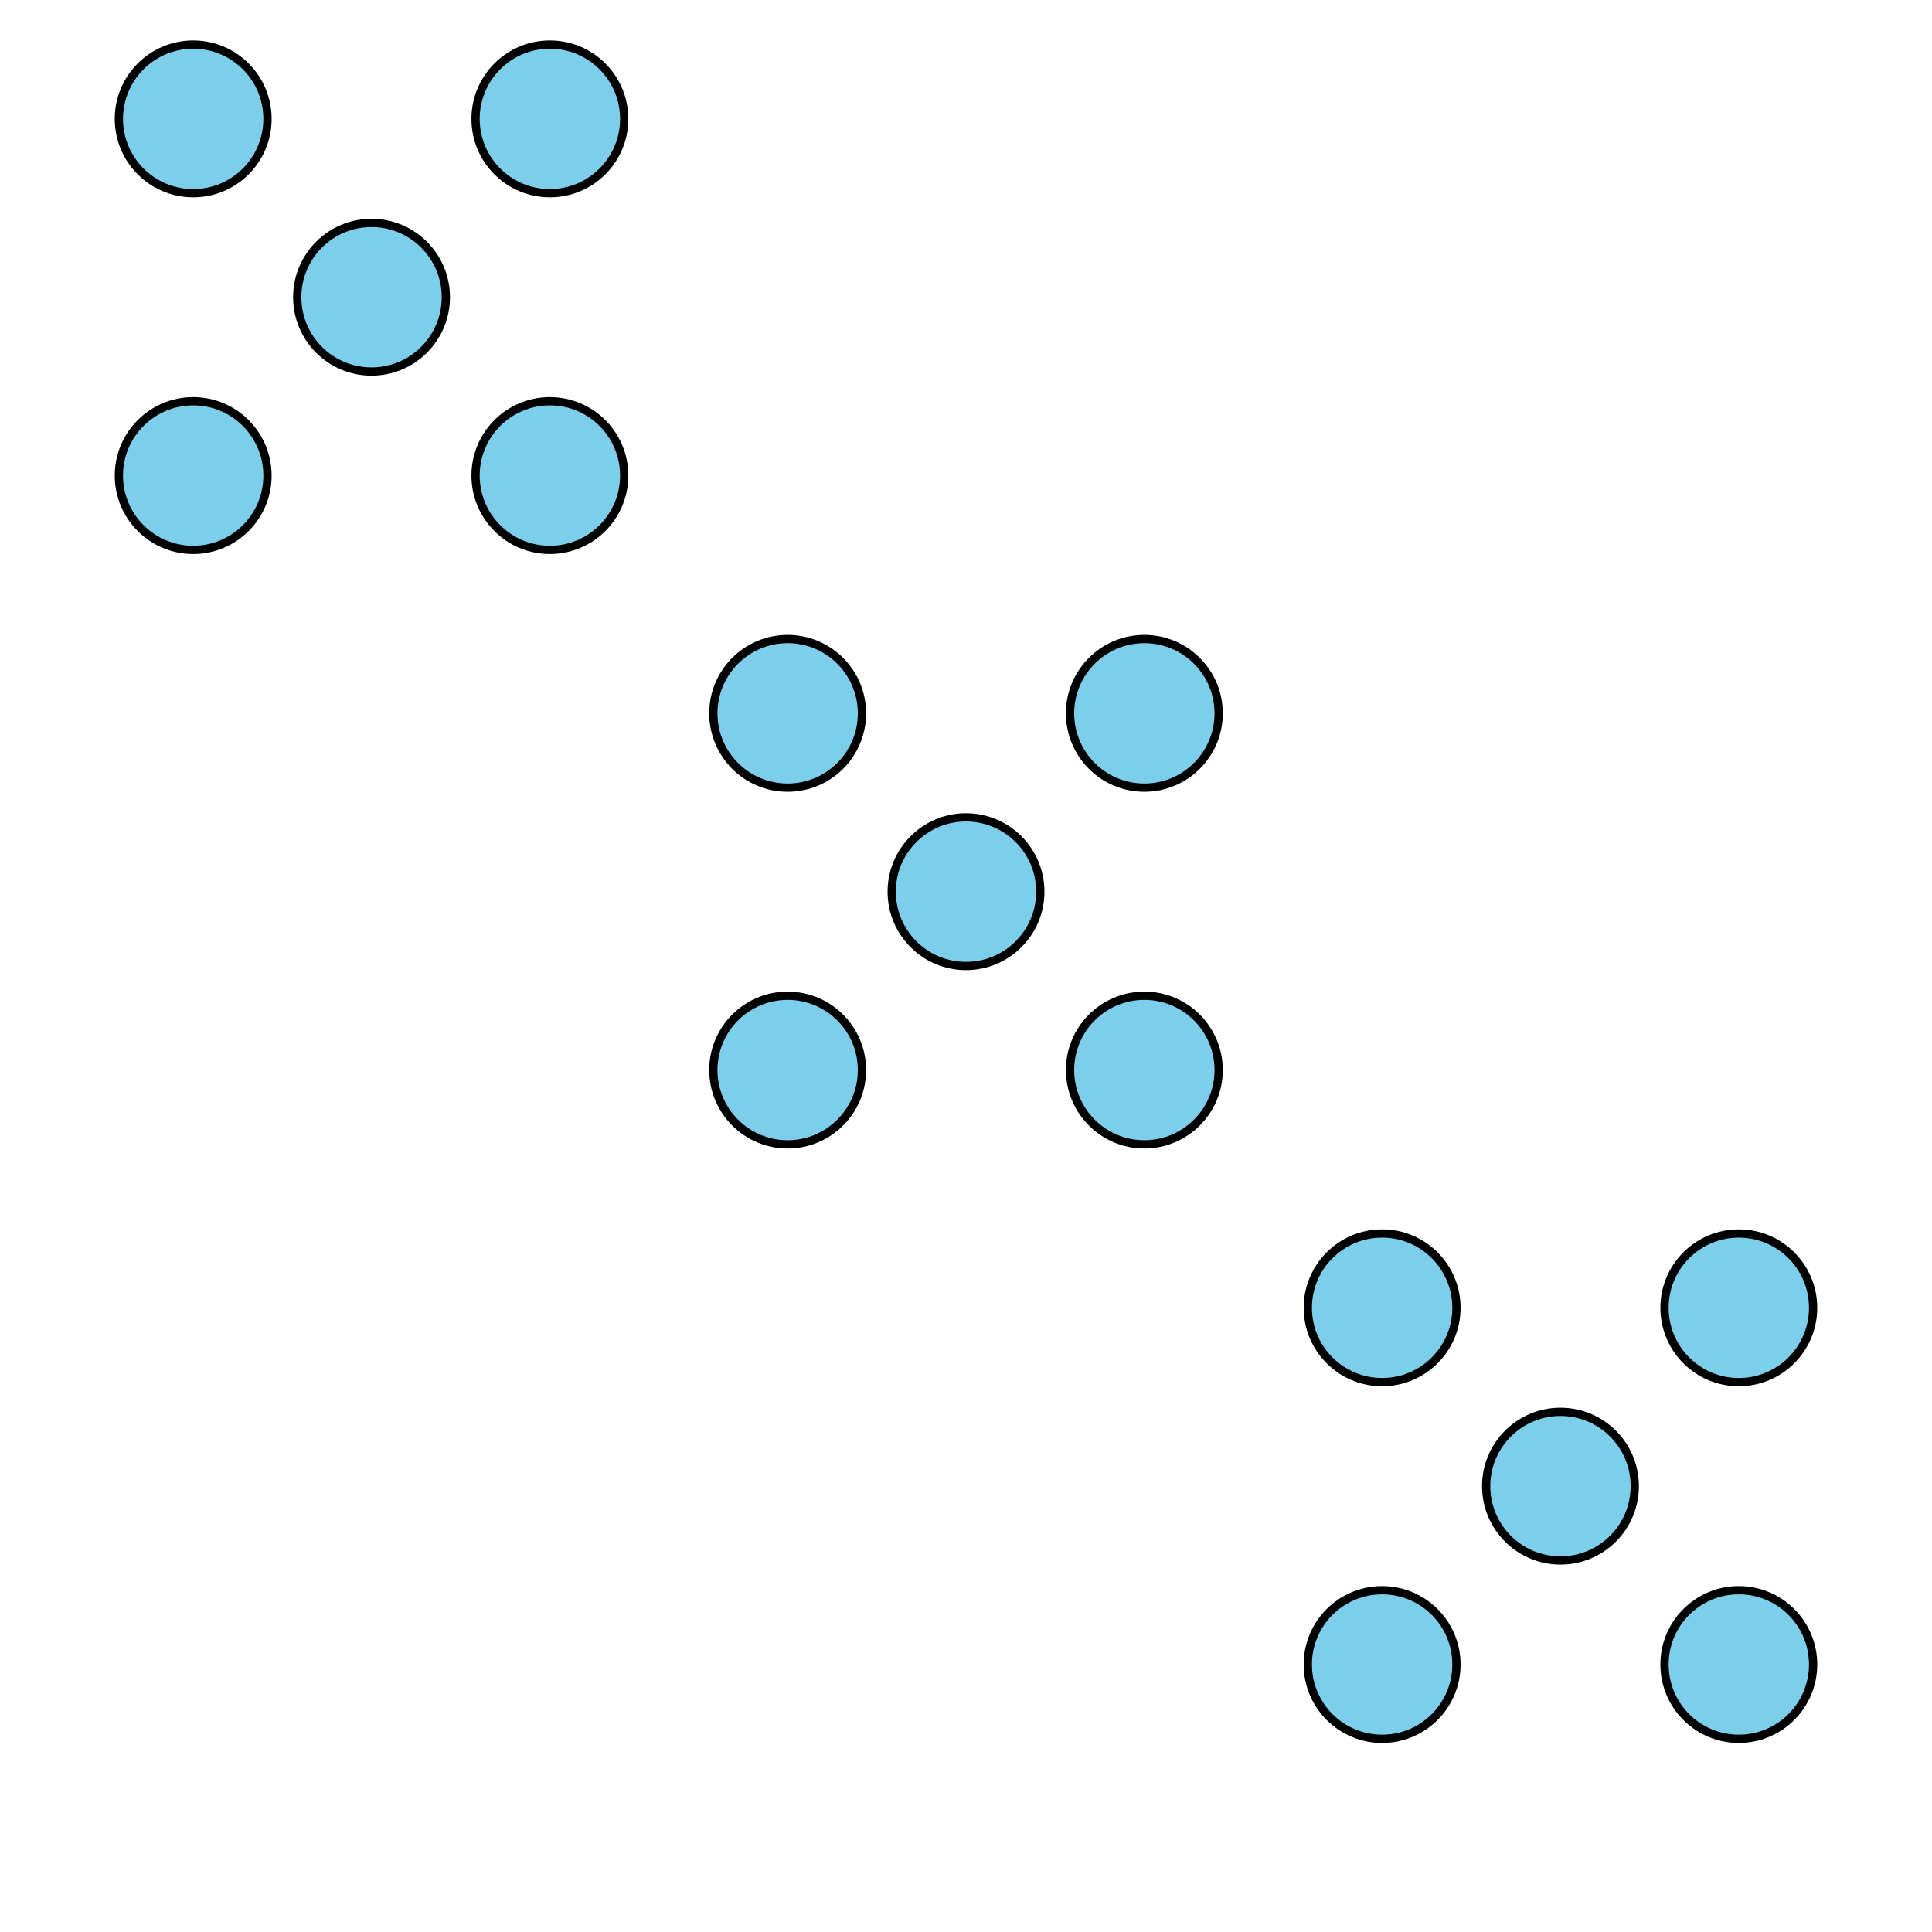 <?xml version='1.0' encoding='UTF-8'?>
<!-- This file was generated by dvisvgm 2.1.3 -->
<svg height='234pt' version='1.1' viewBox='-72 -72 234 234' width='234pt' xmlns='http://www.w3.org/2000/svg' xmlns:xlink='http://www.w3.org/1999/xlink'>
<defs>
<clipPath id='clip1'>
<path d='M-72 162V-72H162V162ZM162 -72'/>
</clipPath>
</defs>
<g id='page1'>
<path clip-path='url(#clip1)' d='M54 36C54 31.031 49.969 27 45 27S36 31.031 36 36S40.031 45 45 45S54 40.969 54 36Z' fill='#7dceeb'/>
<path clip-path='url(#clip1)' d='M54 36C54 31.031 49.969 27 45 27S36 31.031 36 36S40.031 45 45 45S54 40.969 54 36Z' fill='none' stroke='#000000' stroke-linejoin='bevel' stroke-miterlimit='10.037' stroke-width='1'/>
<path clip-path='url(#clip1)' d='M75.602 14.398C75.602 9.43 71.57 5.398 66.602 5.398C61.629 5.398 57.602 9.43 57.602 14.398C57.602 19.371 61.629 23.398 66.602 23.398C71.57 23.398 75.602 19.371 75.602 14.398Z' fill='#7dceeb'/>
<path clip-path='url(#clip1)' d='M75.602 14.398C75.602 9.43 71.57 5.398 66.602 5.398C61.629 5.398 57.602 9.43 57.602 14.398C57.602 19.371 61.629 23.398 66.602 23.398C71.57 23.398 75.602 19.371 75.602 14.398Z' fill='none' stroke='#000000' stroke-linejoin='bevel' stroke-miterlimit='10.037' stroke-width='1'/>
<path clip-path='url(#clip1)' d='M75.602 57.602C75.602 52.629 71.57 48.602 66.602 48.602C61.629 48.602 57.602 52.629 57.602 57.602C57.602 62.57 61.629 66.602 66.602 66.602C71.57 66.602 75.602 62.57 75.602 57.602Z' fill='#7dceeb'/>
<path clip-path='url(#clip1)' d='M75.602 57.602C75.602 52.629 71.57 48.602 66.602 48.602C61.629 48.602 57.602 52.629 57.602 57.602C57.602 62.57 61.629 66.602 66.602 66.602C71.57 66.602 75.602 62.57 75.602 57.602Z' fill='none' stroke='#000000' stroke-linejoin='bevel' stroke-miterlimit='10.037' stroke-width='1'/>
<path clip-path='url(#clip1)' d='M32.398 14.398C32.398 9.43 28.371 5.398 23.398 5.398C18.43 5.398 14.398 9.43 14.398 14.398C14.398 19.371 18.43 23.398 23.398 23.398C28.371 23.398 32.398 19.371 32.398 14.398Z' fill='#7dceeb'/>
<path clip-path='url(#clip1)' d='M32.398 14.398C32.398 9.43 28.371 5.398 23.398 5.398C18.43 5.398 14.398 9.43 14.398 14.398C14.398 19.371 18.43 23.398 23.398 23.398C28.371 23.398 32.398 19.371 32.398 14.398Z' fill='none' stroke='#000000' stroke-linejoin='bevel' stroke-miterlimit='10.037' stroke-width='1'/>
<path clip-path='url(#clip1)' d='M32.398 57.602C32.398 52.629 28.371 48.602 23.398 48.602C18.43 48.602 14.398 52.629 14.398 57.602C14.398 62.57 18.43 66.602 23.398 66.602C28.371 66.602 32.398 62.57 32.398 57.602Z' fill='#7dceeb'/>
<path clip-path='url(#clip1)' d='M32.398 57.602C32.398 52.629 28.371 48.602 23.398 48.602C18.43 48.602 14.398 52.629 14.398 57.602C14.398 62.57 18.43 66.602 23.398 66.602C28.371 66.602 32.398 62.57 32.398 57.602Z' fill='none' stroke='#000000' stroke-linejoin='bevel' stroke-miterlimit='10.037' stroke-width='1'/>
<path clip-path='url(#clip1)' d='M-18 -36C-18 -40.973 -22.031 -45 -27 -45C-31.973 -45 -36 -40.973 -36 -36C-36 -31.031 -31.973 -27 -27 -27C-22.031 -27 -18 -31.031 -18 -36Z' fill='#7dceeb'/>
<path clip-path='url(#clip1)' d='M-18 -36C-18 -40.973 -22.031 -45 -27 -45C-31.973 -45 -36 -40.973 -36 -36C-36 -31.031 -31.973 -27 -27 -27C-22.031 -27 -18 -31.031 -18 -36Z' fill='none' stroke='#000000' stroke-linejoin='bevel' stroke-miterlimit='10.037' stroke-width='1'/>
<path clip-path='url(#clip1)' d='M-39.602 -57.602C-39.602 -62.57 -43.629 -66.602 -48.602 -66.602C-53.57 -66.602 -57.602 -62.57 -57.602 -57.602C-57.602 -52.629 -53.57 -48.602 -48.602 -48.602C-43.629 -48.602 -39.602 -52.629 -39.602 -57.602Z' fill='#7dceeb'/>
<path clip-path='url(#clip1)' d='M-39.602 -57.602C-39.602 -62.57 -43.629 -66.602 -48.602 -66.602C-53.57 -66.602 -57.602 -62.57 -57.602 -57.602C-57.602 -52.629 -53.57 -48.602 -48.602 -48.602C-43.629 -48.602 -39.602 -52.629 -39.602 -57.602Z' fill='none' stroke='#000000' stroke-linejoin='bevel' stroke-miterlimit='10.037' stroke-width='1'/>
<path clip-path='url(#clip1)' d='M-39.602 -14.402C-39.602 -19.371 -43.629 -23.402 -48.602 -23.402C-53.57 -23.402 -57.602 -19.371 -57.602 -14.402C-57.602 -9.43 -53.57 -5.398 -48.602 -5.398C-43.629 -5.398 -39.602 -9.43 -39.602 -14.402Z' fill='#7dceeb'/>
<path clip-path='url(#clip1)' d='M-39.602 -14.402C-39.602 -19.371 -43.629 -23.402 -48.602 -23.402C-53.57 -23.402 -57.602 -19.371 -57.602 -14.402C-57.602 -9.43 -53.57 -5.398 -48.602 -5.398C-43.629 -5.398 -39.602 -9.43 -39.602 -14.402Z' fill='none' stroke='#000000' stroke-linejoin='bevel' stroke-miterlimit='10.037' stroke-width='1'/>
<path clip-path='url(#clip1)' d='M3.602 -57.602C3.602 -62.57 -0.43 -66.602 -5.402 -66.602C-10.371 -66.602 -14.402 -62.57 -14.402 -57.602C-14.402 -52.629 -10.371 -48.602 -5.402 -48.602C-0.43 -48.602 3.602 -52.629 3.602 -57.602Z' fill='#7dceeb'/>
<path clip-path='url(#clip1)' d='M3.602 -57.602C3.602 -62.57 -0.43 -66.602 -5.402 -66.602C-10.371 -66.602 -14.402 -62.57 -14.402 -57.602C-14.402 -52.629 -10.371 -48.602 -5.402 -48.602C-0.43 -48.602 3.602 -52.629 3.602 -57.602Z' fill='none' stroke='#000000' stroke-linejoin='bevel' stroke-miterlimit='10.037' stroke-width='1'/>
<path clip-path='url(#clip1)' d='M3.602 -14.402C3.602 -19.371 -0.43 -23.402 -5.402 -23.402C-10.371 -23.402 -14.402 -19.371 -14.402 -14.402C-14.402 -9.43 -10.371 -5.398 -5.402 -5.398C-0.43 -5.398 3.602 -9.43 3.602 -14.402Z' fill='#7dceeb'/>
<path clip-path='url(#clip1)' d='M3.602 -14.402C3.602 -19.371 -0.43 -23.402 -5.402 -23.402C-10.371 -23.402 -14.402 -19.371 -14.402 -14.402C-14.402 -9.43 -10.371 -5.398 -5.402 -5.398C-0.43 -5.398 3.602 -9.43 3.602 -14.402Z' fill='none' stroke='#000000' stroke-linejoin='bevel' stroke-miterlimit='10.037' stroke-width='1'/>
<path clip-path='url(#clip1)' d='M126 108C126 103.031 121.973 99 117 99C112.031 99 108 103.031 108 108C108 112.973 112.031 117 117 117C121.973 117 126 112.973 126 108Z' fill='#7dceeb'/>
<path clip-path='url(#clip1)' d='M126 108C126 103.031 121.973 99 117 99C112.031 99 108 103.031 108 108C108 112.973 112.031 117 117 117C121.973 117 126 112.973 126 108Z' fill='none' stroke='#000000' stroke-linejoin='bevel' stroke-miterlimit='10.037' stroke-width='1'/>
<path clip-path='url(#clip1)' d='M147.602 129.602C147.602 124.629 143.57 120.602 138.602 120.602C133.629 120.602 129.602 124.629 129.602 129.602C129.602 134.57 133.629 138.602 138.602 138.602C143.57 138.602 147.602 134.57 147.602 129.602Z' fill='#7dceeb'/>
<path clip-path='url(#clip1)' d='M147.602 129.602C147.602 124.629 143.57 120.602 138.602 120.602C133.629 120.602 129.602 124.629 129.602 129.602C129.602 134.57 133.629 138.602 138.602 138.602C143.57 138.602 147.602 134.57 147.602 129.602Z' fill='none' stroke='#000000' stroke-linejoin='bevel' stroke-miterlimit='10.037' stroke-width='1'/>
<path clip-path='url(#clip1)' d='M147.602 86.402C147.602 81.43 143.57 77.398 138.602 77.398C133.629 77.398 129.602 81.43 129.602 86.402C129.602 91.371 133.629 95.402 138.602 95.402C143.57 95.402 147.602 91.371 147.602 86.402Z' fill='#7dceeb'/>
<path clip-path='url(#clip1)' d='M147.602 86.402C147.602 81.43 143.57 77.398 138.602 77.398C133.629 77.398 129.602 81.43 129.602 86.402C129.602 91.371 133.629 95.402 138.602 95.402C143.57 95.402 147.602 91.371 147.602 86.402Z' fill='none' stroke='#000000' stroke-linejoin='bevel' stroke-miterlimit='10.037' stroke-width='1'/>
<path clip-path='url(#clip1)' d='M104.402 129.602C104.402 124.629 100.371 120.602 95.402 120.602C90.43 120.602 86.398 124.629 86.398 129.602C86.398 134.57 90.43 138.602 95.402 138.602C100.371 138.602 104.402 134.57 104.402 129.602Z' fill='#7dceeb'/>
<path clip-path='url(#clip1)' d='M104.402 129.602C104.402 124.629 100.371 120.602 95.402 120.602C90.43 120.602 86.398 124.629 86.398 129.602C86.398 134.57 90.43 138.602 95.402 138.602C100.371 138.602 104.402 134.57 104.402 129.602Z' fill='none' stroke='#000000' stroke-linejoin='bevel' stroke-miterlimit='10.037' stroke-width='1'/>
<path clip-path='url(#clip1)' d='M104.402 86.402C104.402 81.43 100.371 77.398 95.402 77.398C90.43 77.398 86.398 81.43 86.398 86.402C86.398 91.371 90.43 95.402 95.402 95.402C100.371 95.402 104.402 91.371 104.402 86.402Z' fill='#7dceeb'/>
<path clip-path='url(#clip1)' d='M104.402 86.402C104.402 81.43 100.371 77.398 95.402 77.398C90.43 77.398 86.398 81.43 86.398 86.402C86.398 91.371 90.43 95.402 95.402 95.402C100.371 95.402 104.402 91.371 104.402 86.402Z' fill='none' stroke='#000000' stroke-linejoin='bevel' stroke-miterlimit='10.037' stroke-width='1'/>
</g>
</svg>